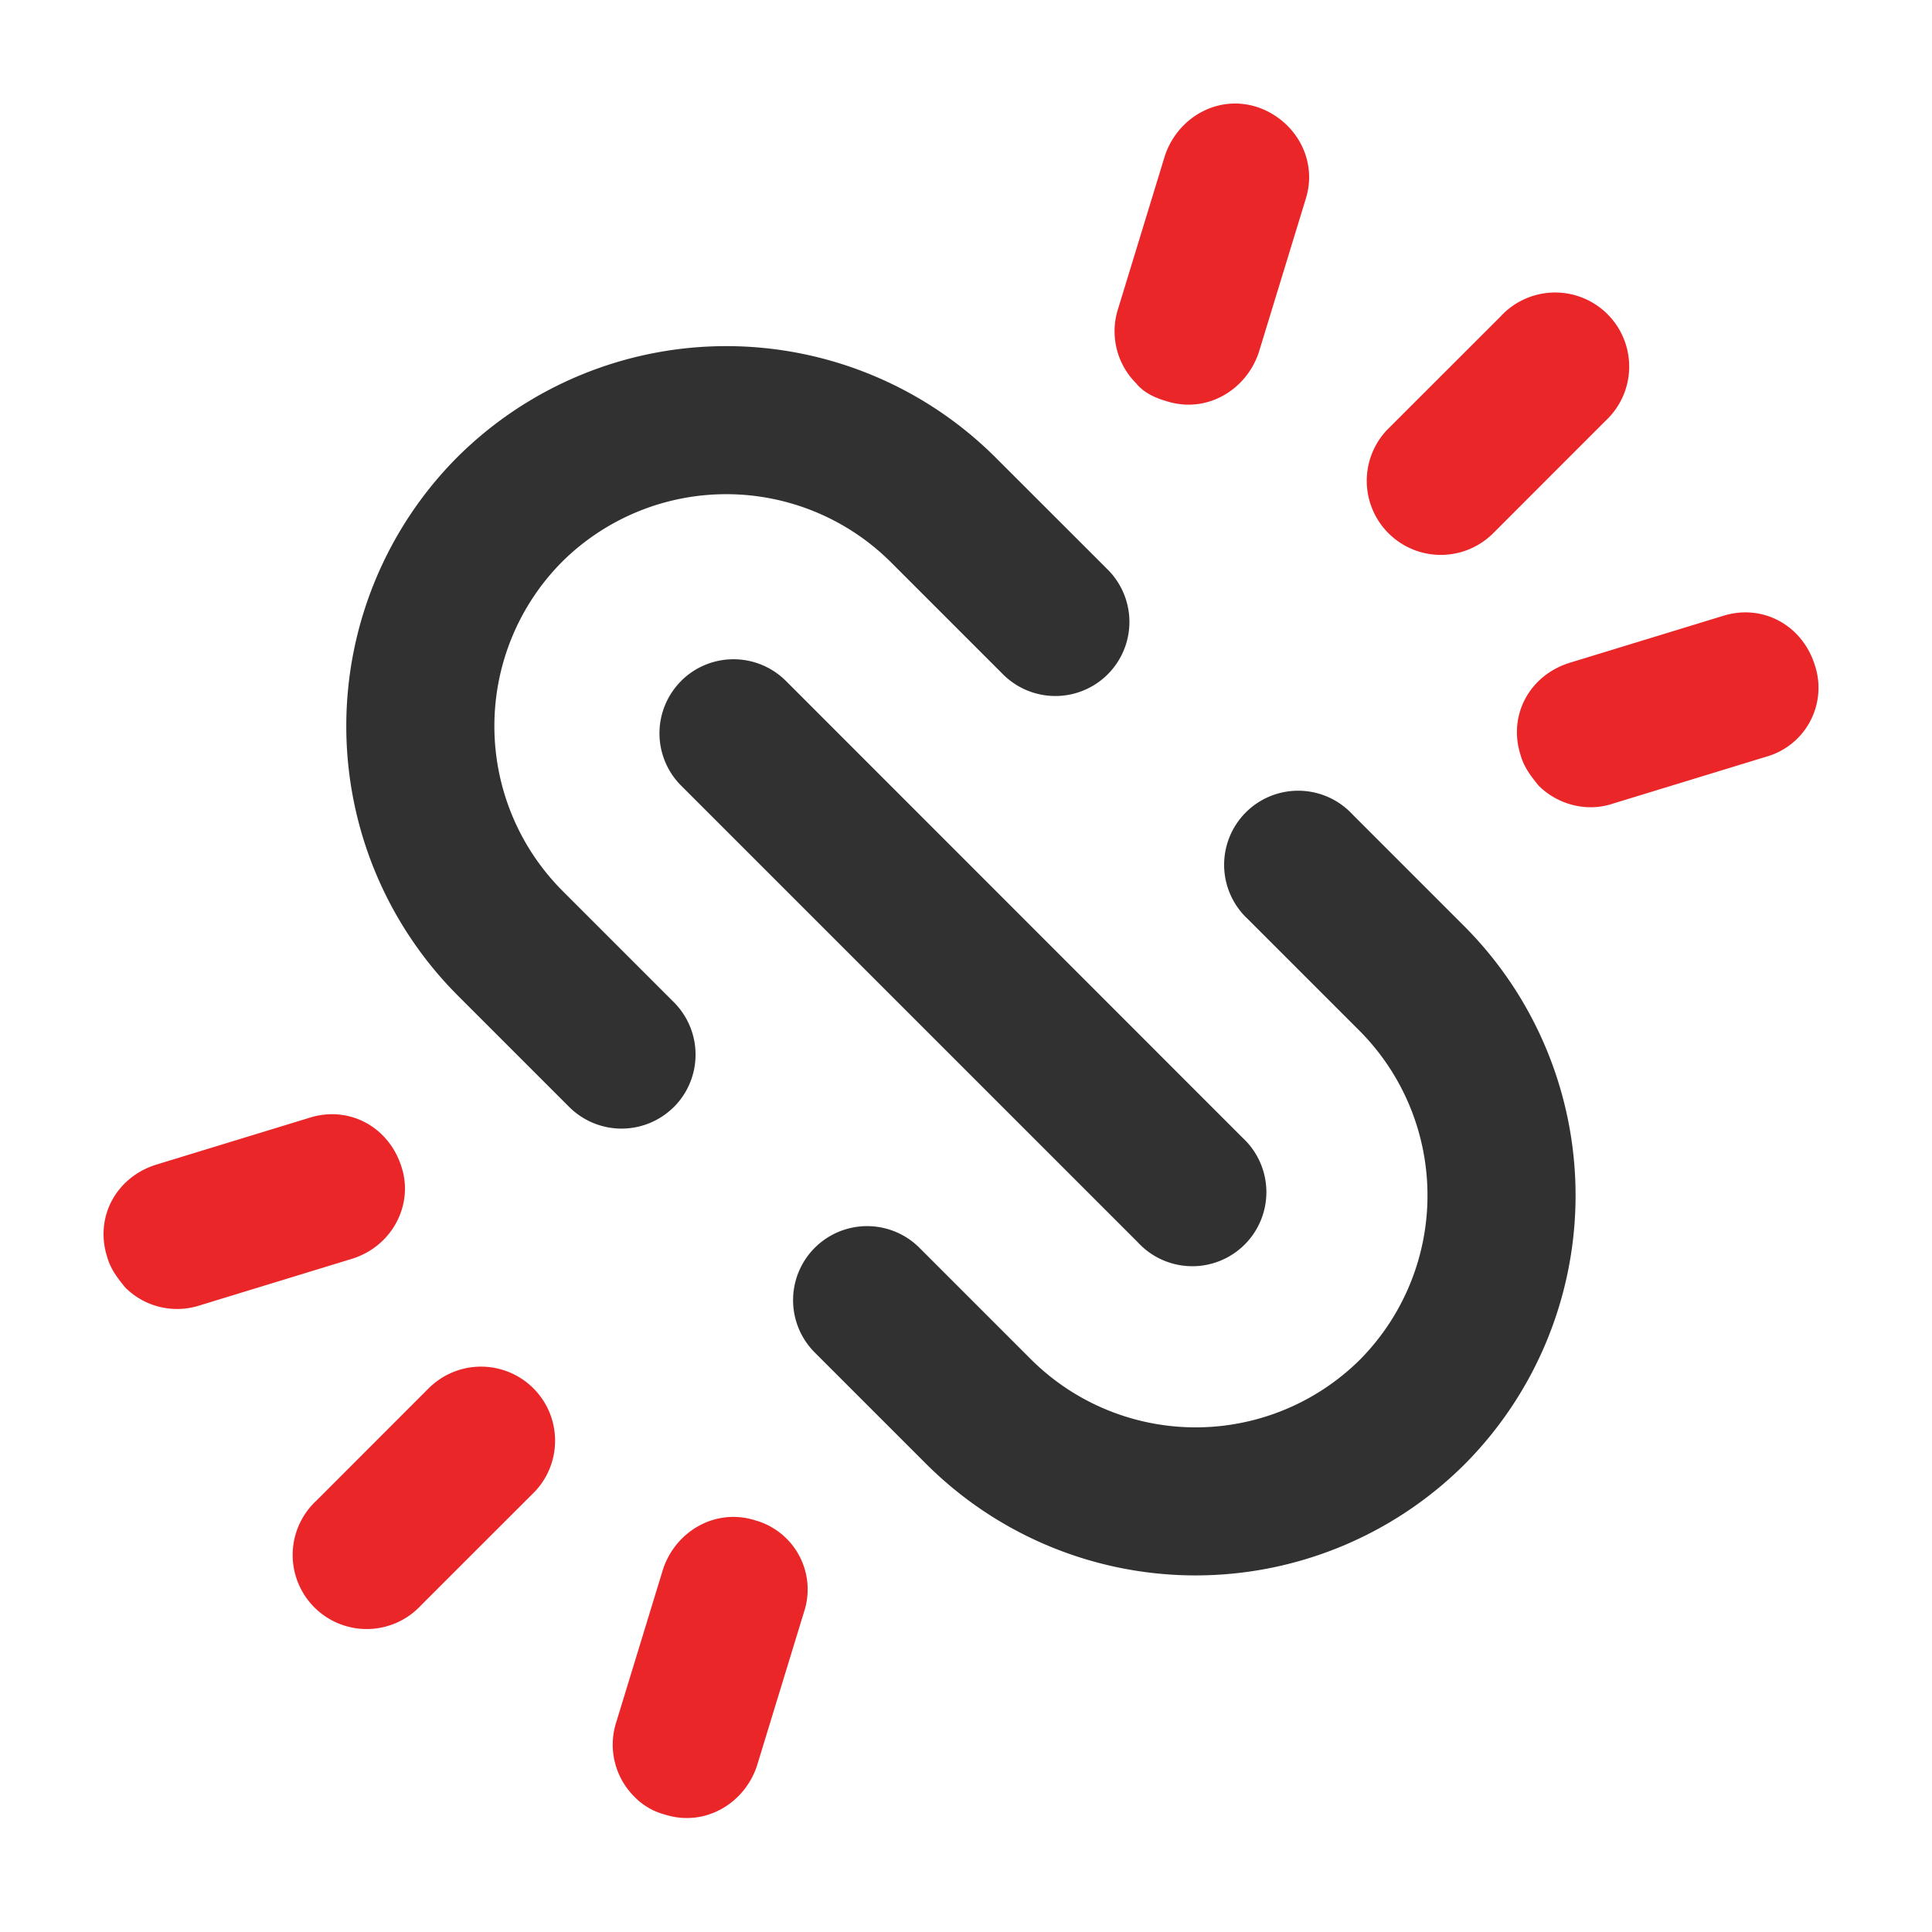 <svg xmlns="http://www.w3.org/2000/svg" width="24" height="24"><g fill="none" fill-rule="evenodd"><path fill="#EB2629" d="M18.53 6.643l1.412-1.413a.92.92 0 10-1.3-1.3l-1.413 1.412a.92.92 0 001.3 1.301m-4.036-1.659c.494.157.987-.135 1.144-.606l.583-1.906c.156-.493-.134-.986-.605-1.143-.494-.157-.987.135-1.144.605l-.583 1.906a.913.913 0 00.224.92c.09.112.225.18.381.224m8.05 3.274c-.157-.494-.65-.763-1.143-.606l-1.906.583c-.494.157-.763.65-.605 1.144.044.157.134.269.224.38.224.225.582.337.919.225l1.906-.583a.89.89 0 00.605-1.143M5.344 17.227L3.932 18.64a.92.92 0 101.3 1.3l1.413-1.412a.92.92 0 00-1.3-1.301m4.036 1.659c-.494-.156-.987.135-1.144.606l-.583 1.906a.911.911 0 00.225.92.818.818 0 00.38.223c.494.158.988-.134 1.144-.605l.583-1.906a.891.891 0 00-.605-1.144m-4.395-4.395c-.157-.493-.65-.762-1.144-.605l-1.906.583c-.493.157-.762.65-.605 1.144.044.156.134.269.224.38a.91.91 0 00.92.225l1.905-.583c.493-.157.763-.673.606-1.144"/><path fill="#313131" d="M8.372 13.751a.921.921 0 000-1.3l-1.39-1.39a2.898 2.898 0 010-4.082 2.897 2.897 0 014.08 0l1.39 1.39a.92.92 0 101.302-1.3l-1.391-1.39a4.736 4.736 0 00-6.682 0 4.736 4.736 0 000 6.682l1.39 1.39a.92.92 0 001.3 0m8.432-3.632a.92.92 0 10-1.3 1.3l1.39 1.39a2.9 2.9 0 010 4.082 2.898 2.898 0 01-4.081 0l-1.39-1.39a.919.919 0 10-1.301 1.3l1.39 1.39a4.736 4.736 0 006.682 0 4.736 4.736 0 000-6.682l-1.39-1.39z"/><path fill="#313131" d="M8.462 8.459a.919.919 0 000 1.301l5.673 5.673a.92.92 0 101.3-1.3L9.762 8.458a.921.921 0 00-1.3 0"/></g></svg>